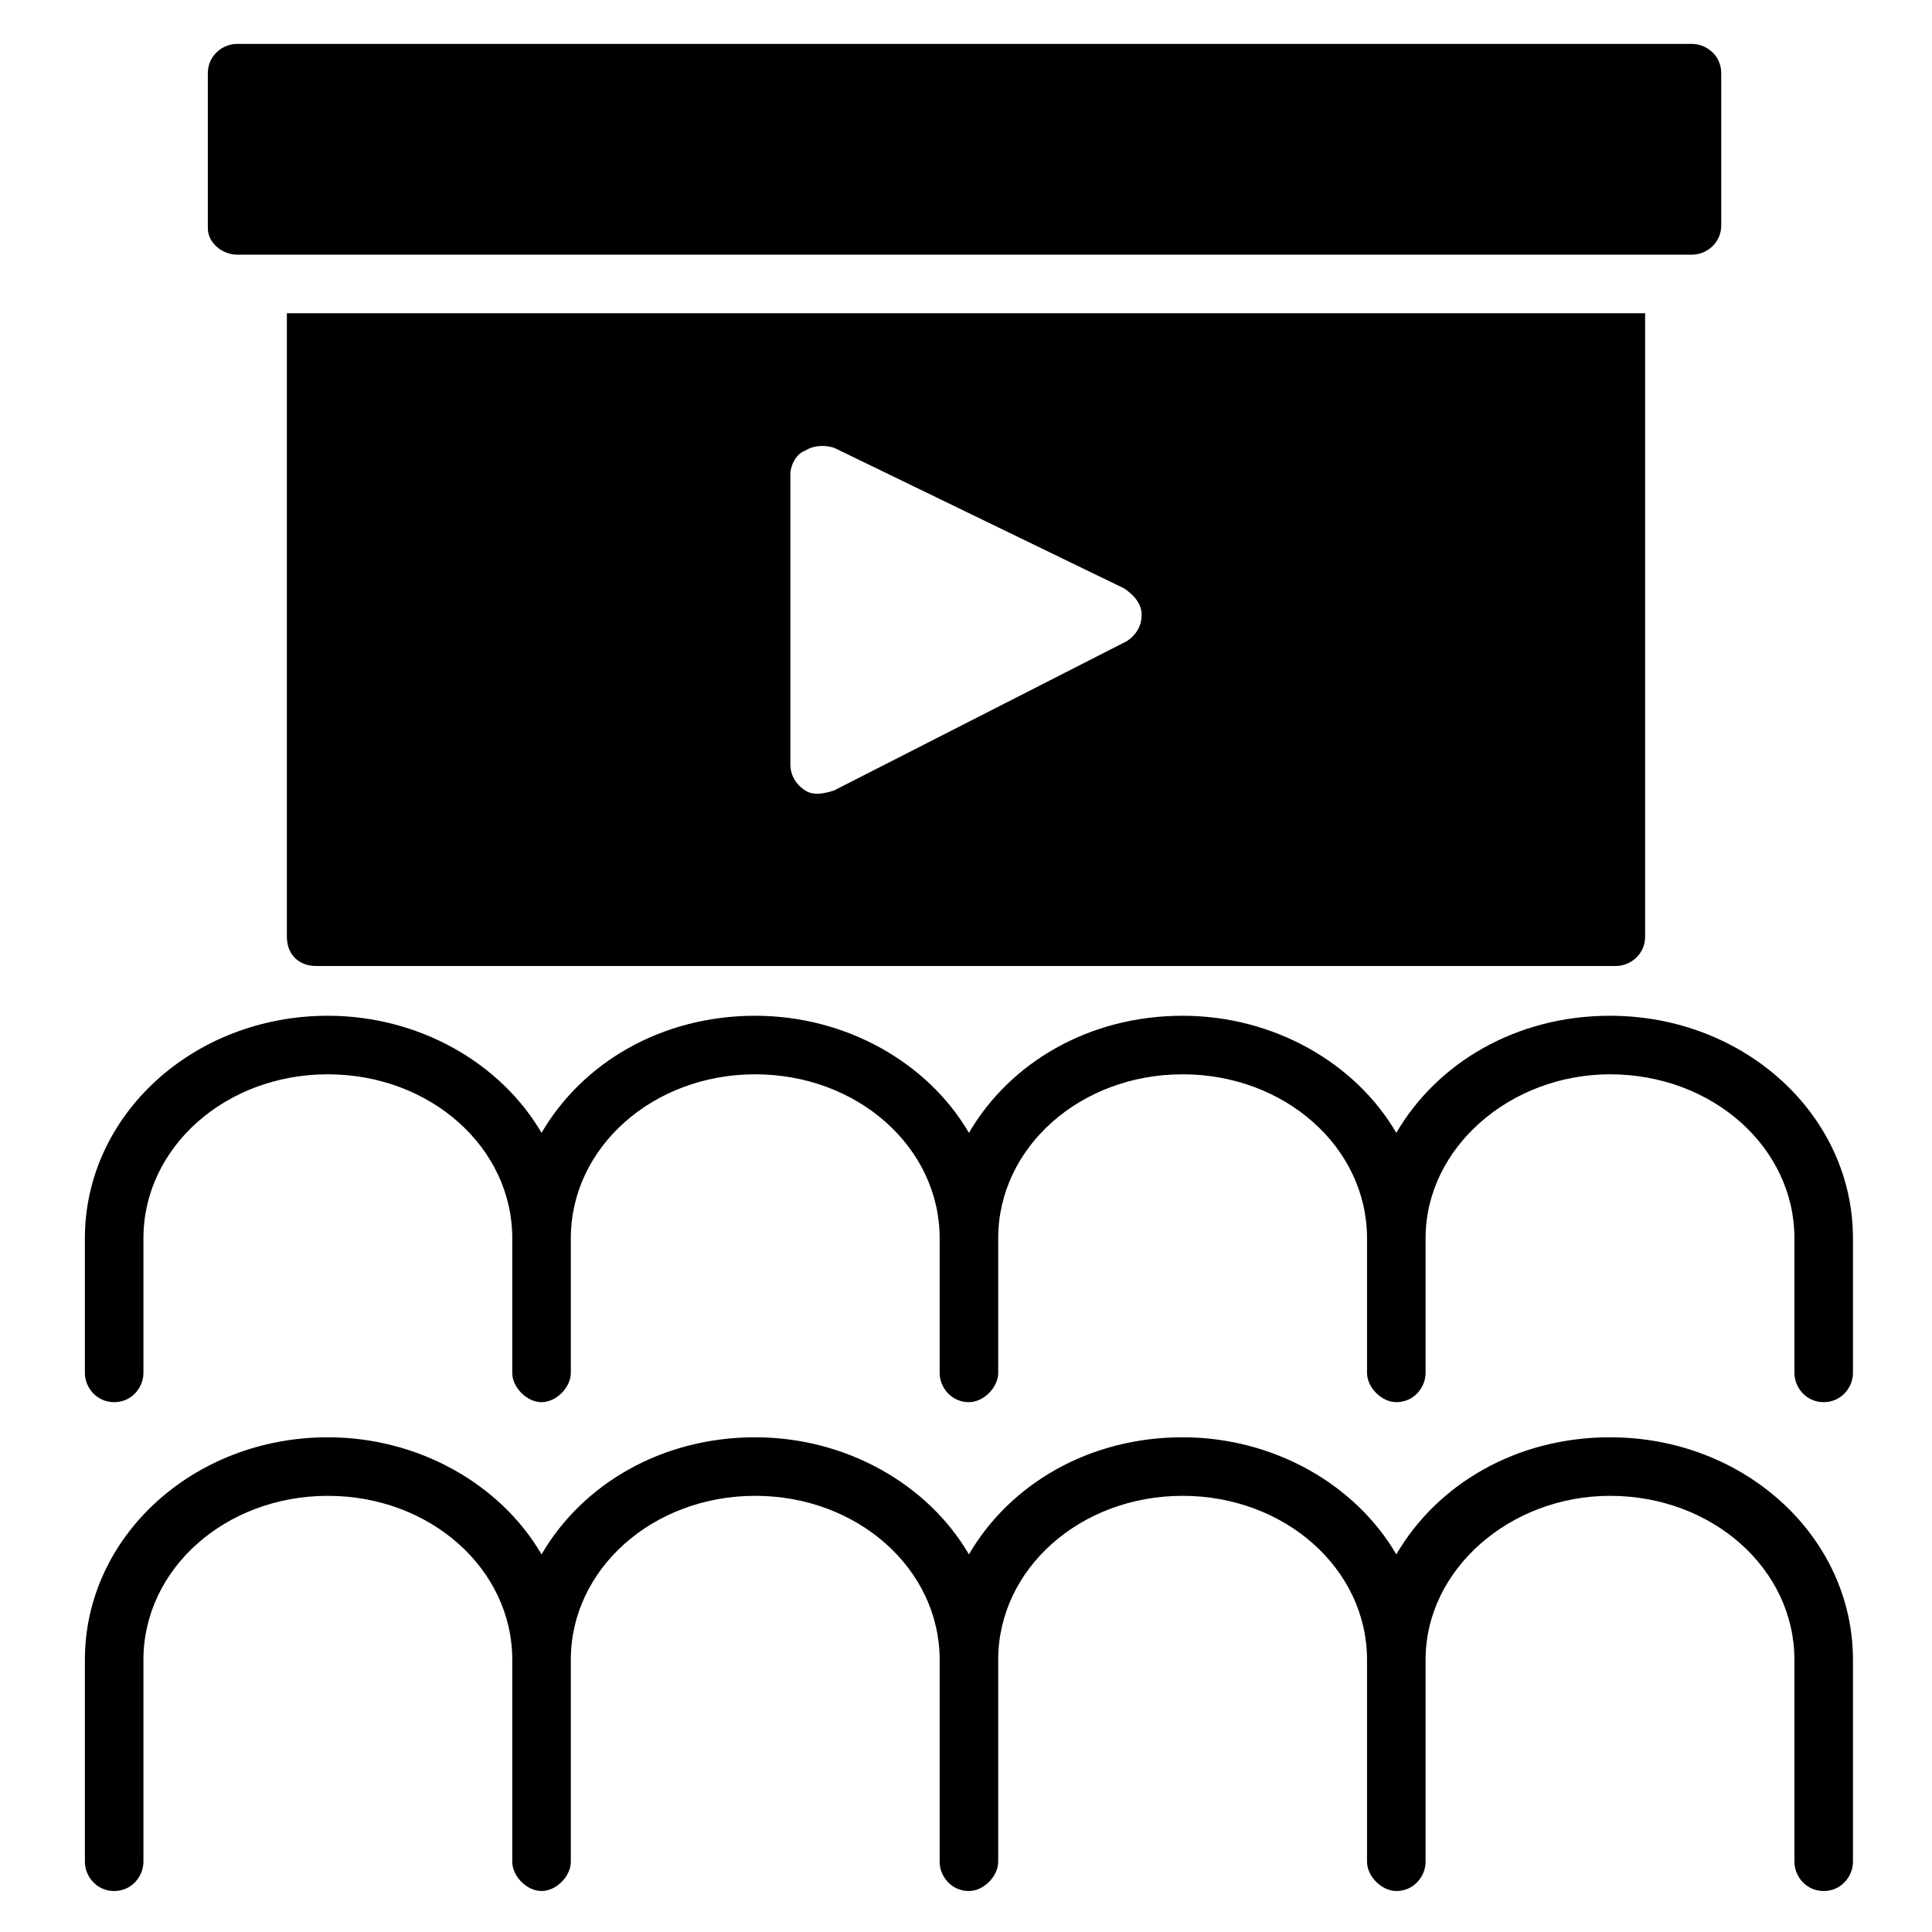 <svg id="Layer_1" enable-background="new 0 0 66 66" viewBox="0 0 66 66" xmlns="http://www.w3.org/2000/svg"><g><path d="m10.8 33h44.4c.5 0 1-.4 1-1v-21.3h-46.4v21.3c0 .6.4 1 1 1zm16.2-16.8c0-.3.2-.7.5-.8.3-.2.7-.2 1-.1l9.9 4.8c.3.2.6.5.6.9s-.2.7-.5.9l-10 5.1c-.3.1-.7.2-1 0s-.5-.5-.5-.9z"/><path d="m8.1 8.7h49.7c.5 0 1-.4 1-1v-5.2c0-.6-.5-1-1-1h-49.7c-.5 0-1 .4-1 1v5.3c0 .5.5.9 1 .9z"/><path d="m55 49.1c-3.2 0-5.9 1.6-7.3 4-1.4-2.4-4.2-4-7.3-4-3.2 0-5.9 1.6-7.3 4-1.4-2.4-4.2-4-7.3-4-3.2 0-5.9 1.6-7.3 4-1.4-2.4-4.2-4-7.3-4-4.6 0-8.3 3.4-8.3 7.6v6.9c0 .5.4 1 1 1s1-.5 1-1v-6.9c0-3.1 2.8-5.6 6.3-5.6s6.3 2.5 6.3 5.6v6.9c0 .5.5 1 1 1s1-.5 1-1v-6.9c0-3.1 2.8-5.6 6.3-5.6s6.3 2.5 6.3 5.6v6.9c0 .5.4 1 1 1 .5 0 1-.5 1-1v-6.9c0-3.1 2.8-5.6 6.3-5.6s6.3 2.5 6.3 5.6v6.9c0 .5.5 1 1 1 .6 0 1-.5 1-1v-6.9c0-3.1 2.9-5.6 6.3-5.6 3.5 0 6.3 2.5 6.3 5.6v6.9c0 .5.4 1 1 1s1-.5 1-1v-6.9c0-4.2-3.7-7.6-8.3-7.6z"/><path d="m55 34.7c-3.2 0-5.9 1.6-7.3 4-1.4-2.4-4.2-4-7.3-4-3.2 0-5.9 1.6-7.3 4-1.4-2.4-4.2-4-7.3-4-3.2 0-5.9 1.6-7.3 4-1.4-2.4-4.2-4-7.3-4-4.6 0-8.3 3.4-8.3 7.6v4.6c0 .5.4 1 1 1s1-.5 1-1v-4.6c0-3.1 2.8-5.6 6.3-5.6s6.3 2.5 6.3 5.6v4.6c0 .5.5 1 1 1s1-.5 1-1v-4.6c0-3.1 2.8-5.6 6.3-5.6s6.3 2.5 6.3 5.6v4.6c0 .5.4 1 1 1 .5 0 1-.5 1-1v-4.6c0-3.1 2.8-5.6 6.3-5.6s6.3 2.5 6.3 5.6v4.6c0 .5.5 1 1 1 .6 0 1-.5 1-1v-4.6c0-3.1 2.9-5.6 6.3-5.6 3.5 0 6.3 2.5 6.3 5.6v4.6c0 .5.4 1 1 1s1-.5 1-1v-4.6c0-4.2-3.7-7.6-8.3-7.6z"/></g></svg>